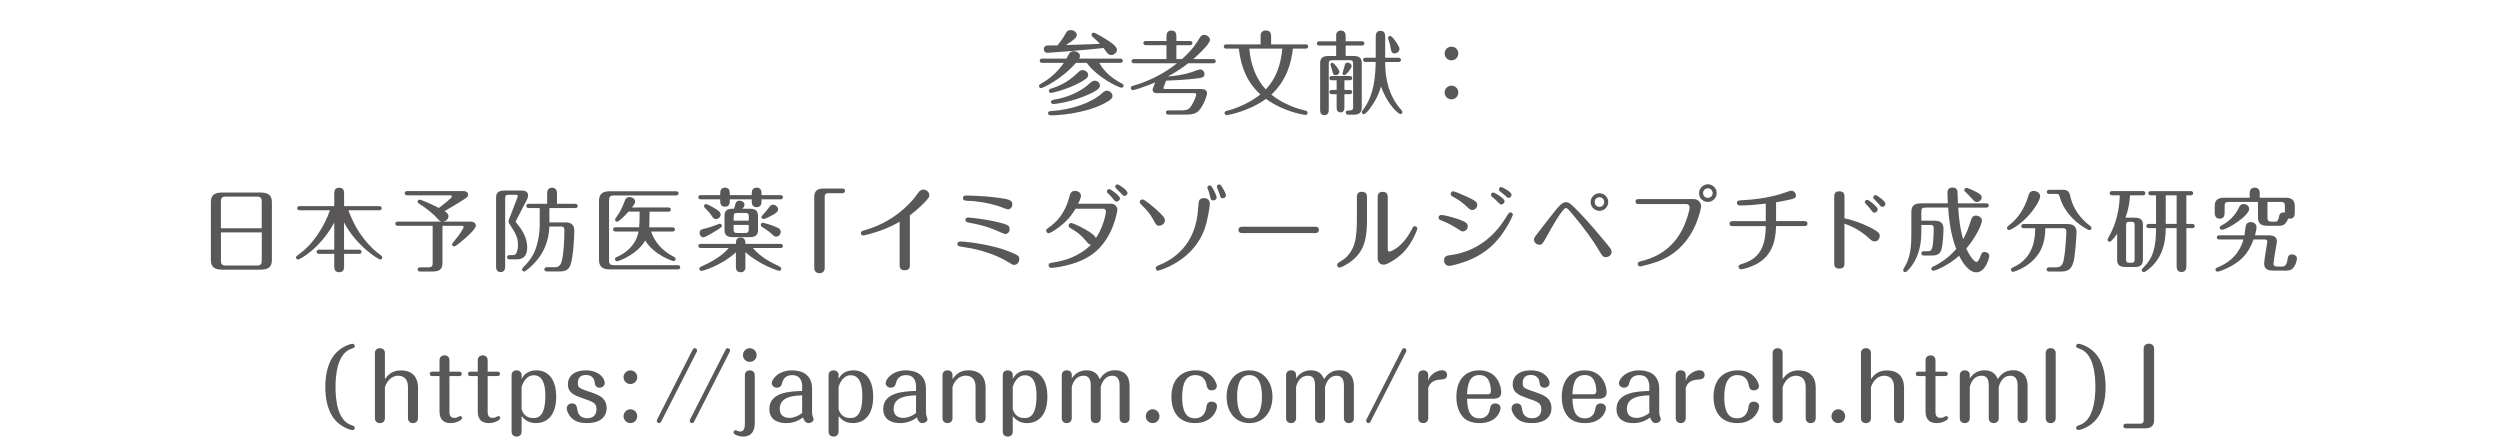 <?xml version="1.0" encoding="UTF-8"?><svg id="_レイヤー_2" xmlns="http://www.w3.org/2000/svg" xmlns:xlink="http://www.w3.org/1999/xlink" viewBox="0 0 580 104"><defs><clipPath id="clippath"><rect width="580" height="104" fill="none"/></clipPath></defs><g id="_レイアウト"><g clip-path="url(#clippath)"><path d="M241.81,14.57c-.21,0-.59-.04-.59-.49s.4-.49.59-.49h5.61c.11-.17.51-1,.62-1.15.21-.34.62-.57,1.04-.57.6,0,1.47.36,1.47,1.11,0,.25-.11.51-.17.62h9.52c.19,0,.59.06.59.49s-.4.49-.59.49h-4.87c1.25,2.27,3.32,3.8,5.1,4.72.43.21.55.32.55.57,0,.19-.17.49-.49.49-.55,0-5.63-2.36-8.06-5.78h-2.51c-3.38,3.89-7.76,5.87-8.12,5.87-.17,0-.45-.15-.45-.47,0-.28.11-.36.59-.64,2.06-1.15,3.83-2.81,5.17-4.76h-5.02ZM247.12,7.96c.3-.55.53-.98,1.3-.98s1.4.55,1.4,1.13c0,.51-.42,1-2.51,2.34,4.53-.15,5.02-.15,7.89-.28-.23-.28-1.51-1.45-1.79-1.72-.13-.13-.17-.26-.17-.4,0-.3.26-.47.45-.47.43,0,2.3,1.15,2.85,1.49.94.59,2.59,1.62,2.59,2.49,0,.66-.68,1.21-1.34,1.21-.42,0-.74-.23-.98-.55-.11-.17-.66-.94-.79-1.08-3.76.45-12.67,1.11-12.95,1.11-.64,0-.91-.45-.91-.85,0-.45.3-.81.81-.85.34-.02,2-.02,2.38-.02.49-.62,1.28-1.64,1.76-2.55ZM256.07,24.06c-4.85,2.44-11.01,2.7-12.18,2.7-.23,0-.74,0-.74-.51,0-.45.42-.47.79-.49,4.74-.3,9.27-1.93,11.61-4.02.59-.53.87-.7,1.25-.7.64,0,1.3.57,1.3,1.21,0,.49-.3.93-2.02,1.81ZM252.44,17.38c0,.4,0,.81-2.47,2.06-2.87,1.45-5.91,2.13-6.16,2.13s-.47-.21-.47-.49.11-.4.64-.57c3.06-.91,4.91-2.57,5.87-3.46.68-.64.83-.79,1.3-.79.59,0,1.3.42,1.3,1.13ZM255.2,19.85c0,.81-1.36,1.49-2.68,2.08-3.68,1.68-7.69,2.21-8.14,2.21s-.55-.34-.55-.49c0-.4.36-.47.77-.53,4.36-.77,6.91-2.59,8.1-3.68.53-.47.81-.72,1.25-.72.68,0,1.25.49,1.25,1.13Z" fill="#595757"/><path d="M268.53,21.63c-.68,0-1.13-.23-1.13-.83,0-.23.47-1.32.62-1.68-3.25,1.34-5,1.79-5.21,1.79s-.47-.19-.47-.49c0-.38.34-.47.57-.53,3.68-1.06,7.14-2.81,10.16-5.21h-9.95c-.19,0-.59-.04-.59-.49s.38-.49.59-.49h7.5v-3.21h-4.76c-.19,0-.6-.06-.6-.49s.38-.49.6-.49h4.76v-.96c0-.42,0-1.47,1.15-1.47s1.15,1.04,1.15,1.47v.96h3.12c.17,0,.59.04.59.49s-.4.49-.59.49h-3.12v3.21h1.32c2.36-2.1,3.32-3.66,4.06-4.87.25-.43.51-.74,1.06-.74.7,0,1.36.59,1.36,1.15,0,1.13-3.87,4.46-3.87,4.46h4.61c.19,0,.59.06.59.49s-.38.49-.59.49h-5.8c-2.17,1.72-4.25,2.81-4.74,3.06,1.62-.11,3.63-.38,5.55-1,.28-.08,1.62-.64,1.93-.64.59,0,1.04.55,1.04,1.06-.02.79-.57.87-1.79,1.04-.3.04-2.68.36-7.12.51-.08.26-.62,1.59-.62,1.68,0,.15.11.25.34.25h8.25c.94,0,1.53.25,1.53,1.04,0,.4-.6,2.34-1.62,3.66-.93,1.21-1.98,1.25-3.89,1.25h-3.42c-.19,0-.6-.04-.6-.49s.38-.49.6-.49h2.98c1.45,0,1.85-.36,2.34-1.11.64-.98,1.11-2.34,1.11-2.55s-.13-.34-.42-.34h-8.59Z" fill="#595757"/><path d="M299.95,11.28c-.34,3.21-1.45,7.4-5,10.67,2.83,2.32,6.42,3.38,7.91,3.72.17.04.51.13.51.51,0,.28-.23.49-.47.49-.06,0-4.7-.53-9.2-3.72-4.17,3.02-8.99,3.76-9.12,3.76-.23,0-.49-.21-.49-.49,0-.38.36-.47.59-.53,1.59-.38,4.85-1.51,7.72-3.78-2.85-2.61-4.44-5.91-5-10.63h-2.89c-.19,0-.59-.06-.59-.49s.38-.49.59-.49h7.95v-1.81c0-.45,0-1.42,1.23-1.42s1.21,1.02,1.21,1.42v1.81h7.99c.21,0,.6.04.6.49s-.38.49-.6.49h-2.95ZM289.86,11.28c.13,1.72.62,5.97,3.8,9.46,1.06-1.13,3.34-3.76,3.83-9.46h-7.63Z" fill="#595757"/><path d="M309.97,8.41c0-.3,0-1.32,1.11-1.32.94,0,1.11.72,1.11,1.32v1.17h3.78c.21,0,.57.06.57.49s-.38.49-.57.49h-3.78v2.42h1.81c1.51,0,1.93.62,1.93,1.7v10.25c0,1.25-.64,1.68-1.93,1.68h-1.23c-.47,0-.55-.36-.55-.49,0-.47.42-.49.89-.49.76-.02.81-.3.81-.89v-9.88c0-.7-.13-.89-.87-.89h-3.89c-.79,0-.89.23-.89.89v10.63c0,.49-.13,1.23-1,1.23s-1-.66-1-1.23v-10.8c0-1.23.6-1.7,1.93-1.7h1.79v-2.42h-3.89c-.23,0-.59-.06-.59-.49s.38-.49.59-.49h3.89v-1.17ZM311.9,20.87h1.21c.21,0,.6.06.6.49s-.38.49-.6.49h-1.21v3.1c0,.49-.15,1.13-.89,1.13s-.91-.6-.91-1.13v-3.1h-1.08c-.23,0-.6-.08-.6-.49,0-.45.38-.49.6-.49h1.08v-2.25h-1.08c-.23,0-.6-.06-.6-.49,0-.45.38-.49.6-.49h4.1c.21,0,.6.06.6.49,0,.45-.4.49-.6.49h-1.21v2.25ZM310.73,16.66c0,.45-.4.79-.85.79-.55,0-.59-.23-.83-1.15-.06-.3-.38-1.23-.38-1.34,0-.21.19-.4.43-.4.4,0,1.64,1.64,1.64,2.1ZM311.82,15.74c.19-.85.28-1.21.83-1.21.45,0,.93.32.93.79,0,.55-1.3,2.12-1.72,2.12-.21,0-.4-.17-.4-.4,0-.11.32-1.11.36-1.3ZM316.83,14.38c-.21,0-.59-.06-.59-.49,0-.45.4-.49.59-.49h2.34v-4.95c0-.53.15-1.3,1.08-1.3s1.11.68,1.11,1.3v4.95h3.08c.21,0,.57.06.57.49s-.38.49-.57.49h-3.08c0,2.21.17,6.55,3.08,10.35.13.15.74.85.83,1,.04.08.08.17.08.25,0,.3-.21.49-.49.49-.34,0-2.89-1.98-4.46-6.4-.34,1.06-.85,2.76-2.49,4.97-.36.51-1.11,1.45-1.47,1.45-.3,0-.49-.23-.49-.49,0-.17.04-.23.25-.49,2.81-3.57,2.91-8.8,2.96-11.14h-2.34ZM323.83,9.64c.32.47.85,1.28.85,1.72,0,.59-.62,1.04-1.13,1.04-.57,0-.74-.34-.85-.91-.15-.87-.34-1.68-.57-2.29-.06-.15-.11-.3-.11-.38,0-.28.21-.49.47-.49.4,0,1.04.91,1.34,1.32Z" fill="#595757"/><path d="M338.33,12.41c0,.87-.7,1.59-1.59,1.59s-1.59-.7-1.59-1.59.7-1.59,1.59-1.59,1.59.72,1.59,1.59ZM338.33,21.46c0,.87-.7,1.59-1.59,1.59s-1.59-.72-1.59-1.59.72-1.59,1.59-1.59,1.59.7,1.59,1.59Z" fill="#595757"/><path d="M60.4,44.66c2.38,0,2.68,1.1,2.68,2.4v13.12c0,1.45-.43,2.38-2.68,2.38h-8.8c-2.38,0-2.68-1.08-2.68-2.38v-13.12c0-1.45.42-2.4,2.68-2.4h8.8ZM60.72,52.95v-6.21c0-.66-.15-1.13-1.11-1.13h-7.25c-.77,0-1.11.26-1.11,1.13v6.21h9.46ZM51.26,53.92v6.55c0,.7.15,1.13,1.11,1.13h7.25c.96,0,1.11-.45,1.11-1.13v-6.55h-9.46Z" fill="#595757"/><path d="M79.83,57.92h3.46c.19,0,.59.06.59.49s-.4.49-.59.49h-3.46v2.81c0,.51,0,1.45-1.13,1.45s-1.15-.91-1.15-1.45v-2.81h-3.49c-.19,0-.59-.04-.59-.49s.42-.49.59-.49h3.49v-6.27c-3.38,6.19-8.1,8.57-8.38,8.57-.23,0-.49-.17-.49-.49,0-.21.13-.34.34-.49,1.25-.87,3.44-2.59,5.55-6.21.38-.66,1.28-2.21,1.98-4.25h-7.01c-.21,0-.59-.04-.59-.47s.4-.49.59-.49h8.01v-2.85c0-.49,0-1.42,1.13-1.42s1.15.89,1.15,1.42v2.85h8.12c.19,0,.6.04.6.49s-.4.47-.6.47h-7.12c1.98,5.53,5.25,8.84,7.52,10.44.17.11.34.28.34.49,0,.28-.21.51-.47.51-.38,0-5.61-3.19-8.4-8.63v6.33Z" fill="#595757"/><path d="M102.52,51.41c-.4-.06-.55-.19-.87-.55-1.11-1.25-2.64-2.49-4.4-3.59-.21-.13-.38-.25-.38-.47,0-.28.21-.49.49-.49.25,0,2.59.96,4.46,1.94.7-.53,3.04-2.34,3.04-2.66,0-.23-.23-.28-.43-.28h-9.95c-.19,0-.59-.06-.59-.49s.38-.49.59-.49h12.94c.96,0,1.19.47,1.19.85,0,.28-.17.53-.59.83-1.21.83-4.02,2.46-4.89,2.98.51.32.91.59.91,1.19s-.47,1.11-1.3,1.23h6.42c.68,0,1.23.32,1.23.98s-1.68,2.19-2.36,2.8c-.66.57-2.25,1.98-2.68,1.98-.23,0-.47-.19-.47-.47,0-.15.17-.38.6-.89,1.19-1.42,2.08-2.87,2.08-3.12,0-.19-.13-.3-.36-.3h-4.55v8.67c0,1.49-.83,1.93-2.25,1.93h-2.87c-.17,0-.64,0-.64-.49s.49-.47.64-.47h1.74c.94,0,1.11-.28,1.11-1.1v-8.54h-8.06c-.19,0-.6-.04-.6-.49s.38-.49.6-.49h10.18Z" fill="#595757"/><path d="M117.19,61.81c0,.3,0,1.32-1.04,1.32s-1.06-.98-1.06-1.32v-15.92c0-1.15.53-1.68,1.93-1.68h4.08c1.02,0,1.42.53,1.42,1.13,0,.36-.19.83-.3,1.04l-2.49,4.8c-.04.08-.08.17-.08.25s.02.13.17.3c1.38,1.59,2.49,3.51,2.49,5.63,0,1.51-.49,2.81-2.42,2.81h-1.66c-.21,0-.59-.06-.59-.49,0-.3.23-.49.55-.49h.66c.57,0,.83-.15,1.02-.64.19-.45.3-1.08.3-1.72,0-1.79-.55-2.66-1.91-4.78-.23-.38-.3-.51-.3-.68,0-.11.15-.49.21-.68l1.85-4.82c.04-.13.11-.26.11-.34,0-.28-.21-.34-.42-.34h-1.62c-.74,0-.89.17-.89.89v15.73ZM125.18,48.27h-2.49c-.19,0-.6-.06-.6-.49s.38-.49.6-.49h4.25v-2.4c0-.3,0-1.34,1.13-1.34s1.15,1.06,1.15,1.32v2.42h4.21c.21,0,.59.06.59.49s-.38.49-.59.49h-5.97v3.32h3.76c1.28,0,2.02.6,2.02,1.85,0,1.96-.3,6.27-.87,7.97-.51,1.55-1.76,1.57-2.78,1.57h-2.7c-.19,0-.6-.06-.6-.49s.38-.49.6-.49h1.79c.83,0,1.25-.38,1.47-.89.64-1.55.79-5.78.79-7.61,0-.49-.02-.94-.76-.94h-2.72c-.11,2.68-.89,6.82-5.48,10.27-.17.13-.28.15-.38.15-.19,0-.49-.15-.49-.47,0-.17.11-.32.17-.38.47-.47,1.08-1.06,1.85-2.15,2.08-2.96,2.08-7.46,2.08-7.67v-4.04Z" fill="#595757"/><path d="M141.29,60.39c0,.87.34,1.13,1.11,1.13h14.82c.21,0,.59.04.59.49s-.4.49-.59.49h-15.81c-2.06,0-2.44-1.08-2.44-2.25v-13.62c0-1.47.64-2.25,2.44-2.25h15.43c.21,0,.59.04.59.47,0,.45-.4.49-.59.49h-14.43c-.87,0-1.11.36-1.11,1.13v13.94ZM142.82,53.71c-.21,0-.59-.06-.59-.49s.38-.49.59-.49h5.46c.11-.98.11-3.19.11-3.63h-2.57c-.7.79-2.21,2.34-2.66,2.34-.25,0-.47-.23-.47-.47,0-.17.06-.26.3-.57,1.02-1.42,1.32-2.19,2.02-3.95.06-.17.3-.74,1.06-.74.57,0,1.28.4,1.28,1.04,0,.38-.19.7-.74,1.38h8.44c.21,0,.59.06.59.49s-.4.49-.59.49h-4.36c0,1.53-.02,2.7-.08,3.63h5.38c.21,0,.6.06.6.49s-.38.49-.6.49h-4.91c.36,1.19,1.55,3.97,5.29,5.87.17.09.38.19.38.49s-.25.49-.49.49c-.3,0-4.55-1.47-6.57-4.76-1.89,3.27-6.16,4.8-6.55,4.8-.21,0-.47-.19-.47-.47,0-.34.25-.45.42-.51,1.3-.53,4.4-2.27,5.06-5.91h-5.34Z" fill="#595757"/><path d="M167.1,44.76c0-1.06.66-1.23,1.08-1.23.83,0,1.13.55,1.13,1.23v.51h5.1v-.49c0-1.11.74-1.25,1.13-1.25.81,0,1.13.53,1.13,1.25v.49h4.38c.21,0,.59.06.59.49s-.38.49-.59.49h-4.38v.57c0,1.11-.77,1.25-1.13,1.25-.79,0-1.13-.53-1.13-1.25v-.57h-5.1v.47c0,1.08-.7,1.23-1.11,1.23-.83,0-1.11-.57-1.11-1.23v-.47h-4.48c-.21,0-.6-.06-.6-.49s.4-.49.6-.49h4.48v-.51ZM172.95,61.94c0,.21,0,1.23-1.11,1.23-.74,0-1.11-.47-1.11-1.23v-3.4c-3.36,3.08-7.69,4.31-7.99,4.31-.28,0-.49-.23-.49-.49,0-.32.23-.43.47-.53,1.28-.57,4.63-2.15,6.33-4.29h-6.44c-.21,0-.6-.06-.6-.47,0-.45.4-.49.6-.49h8.12c0-.55,0-1.47,1.08-1.47s1.13.89,1.13,1.47h8.1c.21,0,.59.06.59.49s-.38.47-.59.47h-6.36c1.81,2.17,4.21,3.34,6.16,4.29.21.11.42.23.42.51s-.21.49-.47.49c-.38,0-4.78-1.53-7.86-4.34v3.44ZM163.19,53.12c1.3-.3,2.64-.79,3.44-1.11.15-.06.26-.11.36-.11.26,0,.49.21.49.49s-.11.34-.98.91c-.6.38-2.83,1.76-3.29,1.76-.51,0-.91-.49-.91-1,0-.57.3-.81.89-.96ZM163.81,47.33c.23,0,1.34.62,1.66.79,1.36.79,1.72,1.17,1.72,1.64,0,.49-.42,1.06-1.1,1.06-.38,0-.62-.21-.85-.57-.45-.72-1.08-1.42-1.72-2.04-.06-.06-.19-.21-.19-.38,0-.3.28-.49.49-.49ZM168.08,50.1c0-1.68,1.17-1.68,2.23-1.68.04-.11.19-.7.32-1.15.11-.45.47-.72.94-.72.57,0,1.15.36,1.15.94,0,.4-.25.68-.53.94h1.74c1.28,0,1.93.42,1.93,1.68v3.23c0,1.08-.45,1.68-1.93,1.68h-3.91c-1.34,0-1.93-.45-1.93-1.68v-3.23ZM170.21,51.2h3.51v-.91c0-.7-.13-.89-.87-.89h-1.74c-.76,0-.89.19-.89.87v.93ZM173.71,52.18h-3.51v.98c0,.7.13.89.89.89h1.74c.74,0,.87-.21.87-.89v-.98ZM179.26,54.47c-.76-.72-1.47-1.21-2.53-1.87-.13-.09-.23-.23-.23-.43,0-.3.23-.49.47-.49.21,0,2.1.51,3.42,1.13.25.13.74.36.74.98,0,.53-.45,1.11-1.06,1.11-.34,0-.55-.17-.81-.43ZM176.67,50.33c0-.17.06-.25.72-.94.23-.23,1.08-1.34,1.25-1.55s.47-.36.7-.36c.55,0,1.17.49,1.17,1.08,0,.49-.3.85-1.76,1.59-.36.19-1.32.66-1.62.66-.19,0-.47-.15-.47-.49Z" fill="#595757"/><path d="M195.48,43.74c.36,0,.57.25.57.53s-.19.55-.57.55h-3.49c-.34,0-.66.32-.66.66v16.71c0,.74-.49,1.19-1.19,1.19-.11,0-1.23,0-1.23-1.19v-16.54c0-1.32.72-1.91,2.08-1.91h4.48Z" fill="#595757"/><path d="M211.09,61.47c0,.4,0,1.23-1.19,1.23s-1.19-.81-1.19-1.25v-10.01c-2.68,1.55-4.82,2.21-5.82,2.51-1.08.34-2.38.68-2.64.68-.3,0-.53-.25-.53-.55,0-.42.34-.51.62-.59,5.89-1.64,9.22-4.78,11.01-6.67.64-.68.83-.93,1.72-2.15.23-.3.51-.68,1.15-.68.76,0,1.38.62,1.38,1.28,0,.36,0,.62-1.51,2.1-1.25,1.25-2.32,2.06-3,2.59v11.52Z" fill="#595757"/><path d="M233.45,60.53c-2.32-1.32-5.55-2.59-10.25-3.27-.68-.11-1.08-.15-1.08-.68s.55-.55.7-.55c1.34,0,7.4.72,11.29,2.32,2.12.87,2.36.98,2.36,1.81,0,.36-.21,1.28-1.25,1.3-.21,0-.23-.02-1.76-.91ZM232.75,48.21c-3.7-1.42-7.42-1.59-7.52-1.59-1.42-.04-1.81-.06-1.81-.66,0-.55.51-.59.72-.59,1.02,0,4.46.08,7.46.51,2.62.36,3.27.59,3.27,1.55,0,.51-.38,1.13-1,1.13-.25,0-.34-.04-1.13-.34ZM231.67,53.69c-1.11-.49-3.1-1.36-6.8-2.02-.45-.09-.89-.17-.89-.66,0-.23.13-.55.64-.55.17,0,3.66.3,6.87,1.08,2.21.55,2.74.72,2.74,1.62,0,.47-.28,1.13-1.04,1.13-.17,0-1.23-.47-1.51-.59Z" fill="#595757"/><path d="M249.51,48.44c-.66,1.11-1.74,2.87-4.53,4.76-.42.28-1.36.91-1.7.91-.28,0-.57-.28-.57-.62,0-.23.06-.32.7-.77,1.66-1.17,3.63-3.1,4.68-7.01.23-.85.4-1.42,1.34-1.42.68,0,1.36.42,1.36,1.13,0,.45-.38,1.32-.68,1.85h7.61c1.02,0,1.51.74,1.51,1.4,0,.19-.83,6.08-5,9.67-.94.81-2.95,2.34-7.01,3.29-1.28.3-2.91.53-3.27.53-.49,0-.68-.34-.68-.62,0-.45.23-.51,1.17-.66,2.42-.4,5.7-1.21,8.71-4.12-.47-.02-.62-.15-1.3-.98-1.04-1.25-2-2-3.46-2.83-.32-.19-.47-.3-.47-.6,0-.32.25-.62.59-.62.49,0,5.63,2.4,5.72,3.53,1.55-2.21,2.34-5.44,2.34-6.12,0-.36-.13-.72-.68-.72h-6.38ZM259.84,46.04c0,.42-.53.74-.81.74-.23,0-.32-.04-1.06-.96-.4-.49-.64-.7-.98-1.02-.15-.13-.19-.26-.19-.4,0-.23.15-.53.59-.53.28,0,2.44,1.55,2.44,2.17ZM261.58,44.76c0,.34-.32.7-.7.7-.28,0-.38-.13-1-.81-.15-.17-.79-.79-.98-.98-.08-.09-.17-.23-.17-.38,0-.26.19-.51.57-.51.23,0,2.27,1.3,2.27,1.98Z" fill="#595757"/><path d="M268.43,48.76c1.83,1.64,1.83,2.08,1.83,2.4,0,.72-.76,1.21-1.34,1.21s-.72-.21-1.38-1.45c-.81-1.47-1.57-2.25-2.64-3.32-.36-.38-.47-.47-.47-.72,0-.38.34-.62.64-.62.49,0,2.66,1.87,3.36,2.49ZM280.67,47.16c0,1.17-.64,4.38-1.15,5.82-.6,1.68-2.21,5.5-7.21,8.29-2.04,1.15-3.61,1.53-3.66,1.53-.23,0-.53-.23-.53-.57,0-.38.28-.51.7-.68,2.25-.89,8.03-3.72,9.01-11.8.06-.47.26-2.87.28-2.97.17-.7.81-.83,1.19-.83.3,0,1.36.13,1.36,1.21ZM282.27,45.82c0,.34-.34.68-.77.68-.53,0-.59-.23-.79-1.02-.11-.49-.3-1.15-.4-1.38-.17-.4-.21-.47-.21-.57,0-.36.34-.51.55-.51.08,0,.17.02.25.06.34.19,1.36,2.23,1.36,2.74ZM284.41,45.29c0,.51-.42.7-.72.7-.47,0-.53-.17-.83-1.19-.08-.26-.55-1.28-.55-1.51,0-.32.25-.49.51-.49.11,0,.19.02.28.06.32.17,1.32,2.02,1.32,2.42Z" fill="#595757"/><path d="M305.2,52.61c.79,0,.79.66.79.72,0,.17-.06.74-.81.74h-17.05c-.81,0-.81-.66-.81-.72,0-.49.32-.74.79-.74h17.09Z" fill="#595757"/><path d="M317.15,50.54c0,4.08-.34,7.12-3.02,9.54-1.32,1.21-3.04,2-3.32,2-.3,0-.6-.25-.6-.62,0-.32.11-.4,1.17-1.06,1.45-.91,2.42-2.38,2.89-4.02.45-1.51.53-3.91.53-5.74v-4.87c0-.42,0-1.28,1.15-1.28s1.19.85,1.19,1.25v4.78ZM321.96,57.73c0,.3,0,.64.38.64.34,0,3.08-1,5.19-5.17.28-.53.38-.72.72-.72s.57.3.57.55-1.13,3.27-3.08,5.36c-1.36,1.45-3.83,3.02-4.72,3.02-.68,0-1.4-.47-1.4-1.49v-14.13c0-.42,0-1.28,1.15-1.28s1.19.83,1.19,1.25v11.97Z" fill="#595757"/><path d="M338.07,53.03c-.87-.57-2.32-1.4-3.78-1.93-.32-.11-.55-.28-.55-.64,0-.38.36-.59.68-.59.34,0,2.02.34,3.66.89,1.96.68,2.44,1.02,2.44,1.74,0,.68-.57,1.19-1.15,1.19-.26,0-.4-.06-1.3-.66ZM336.48,59.19c7.14-.93,11.07-5.72,12.9-8.74.66-1.08.77-1.19,1.04-1.19.32,0,.57.28.57.55,0,.15-2.06,5.25-6.23,8.33-2.13,1.57-4.29,2.44-6.04,2.96-.57.17-2.04.59-2.49.59-.81,0-1.21-.68-1.21-1.19,0-1.06.55-1.19,1.45-1.32ZM340.52,48.14c-1.38-1.32-2.21-1.81-3.29-2.42-.51-.3-.68-.4-.68-.72,0-.36.3-.62.62-.62.4,0,3.27,1.3,3.93,1.62,1.36.68,1.62,1,1.62,1.53,0,.68-.57,1.19-1.13,1.19-.4,0-.59-.13-1.06-.57ZM349.06,46.67c0,.43-.38.77-.77.77-.23,0-.34-.08-.83-.59-.62-.66-.96-.94-1.3-1.19-.15-.11-.26-.34-.26-.49,0-.28.26-.51.53-.51.3,0,2.62,1.32,2.62,2.02ZM350.68,45.19c0,.42-.38.72-.7.72-.21,0-.34-.11-1.04-.76-.15-.13-.66-.53-.98-.79-.08-.06-.21-.23-.21-.4,0-.38.32-.57.51-.57.25,0,2.42,1.11,2.42,1.81Z" fill="#595757"/><path d="M366.22,49.1c.96,1.02,2.38,2.44,5.93,6.72,1.57,1.89,1.74,2.1,1.74,2.61,0,.76-.68,1.23-1.34,1.23s-.79-.19-1.81-1.93c-.96-1.62-3.1-4.7-5.91-8.03-.6-.7-1.21-1.45-1.51-1.45-.81,0-3.36,4.59-4.25,6.21-1.23,2.21-1.3,2.32-1.96,2.32s-1.23-.57-1.23-1.19c0-.38.08-.49.96-1.62.93-1.21,3.51-4.55,4.08-5.23.96-1.17,1.64-1.83,2.4-1.83.81,0,1.51.77,2.89,2.19ZM373.11,46.87c0,1.11-.89,2.04-2.04,2.04s-2.04-.91-2.04-2.04c0-1.19.98-2.04,2.04-2.04s2.04.87,2.04,2.04ZM369.96,46.87c0,.62.49,1.13,1.11,1.13s1.11-.51,1.11-1.13-.49-1.11-1.11-1.11-1.11.47-1.11,1.11Z" fill="#595757"/><path d="M392.94,46.19c1.02,0,1.72.77,1.72,1.7,0,.04-1.04,7.71-7.5,11.56-1.81,1.06-3.34,1.59-6.1,2.25-.11.02-.4.11-.55.11-.28,0-.55-.23-.55-.57,0-.47.45-.57.72-.64,1.89-.47,6.7-1.74,9.56-7.25,1.11-2.1,1.76-4.68,1.76-5.21,0-.4-.23-.79-.79-.79h-10.99c-.23,0-.77,0-.77-.59s.53-.57.77-.57h12.71ZM398.28,44.81c0,1.08-.91,2.04-2.06,2.04s-2.04-.89-2.04-2.04.98-2.06,2.04-2.06c1.13,0,2.04.91,2.06,2.06ZM395.11,44.81c0,.62.49,1.1,1.1,1.1s1.13-.51,1.13-1.1c0-.64-.53-1.13-1.13-1.13s-1.1.47-1.1,1.13Z" fill="#595757"/><path d="M412.04,51.29h6.53c.21,0,.76,0,.76.59s-.53.57-.76.57h-6.53c-.08,2.06-.25,5.61-3.27,7.99-1.85,1.47-4.57,2.04-4.85,2.04s-.57-.23-.57-.59c0-.42.17-.47,1.04-.74,4.44-1.38,5.23-4.93,5.27-8.69h-7.65c-.21,0-.76,0-.76-.57s.53-.59.76-.59h7.65v-4.06c-1.98.23-3.97.43-5.97.43-.49,0-.72-.23-.72-.6,0-.49.15-.57,1.45-.64,5-.23,8.63-1.34,9.93-1.83.74-.28,1-.36,1.23-.36.59,0,1.08.55,1.08,1.11s-.34.72-1.53.98c-1.23.28-2.34.47-3.08.6v4.38Z" fill="#595757"/><path d="M427.92,61.04c0,.45,0,1.28-1.19,1.28s-1.19-.81-1.19-1.25v-15.41c0-.45,0-1.28,1.17-1.28s1.21.81,1.21,1.25v5.02c1.45.28,3.85,1.06,5.76,2.02,2.38,1.19,2.42,1.57,2.42,2.06,0,.62-.45,1.28-1.17,1.28-.51,0-.79-.26-1.32-.74-2.36-2.15-4.42-2.91-5.7-3.38v9.16ZM435.63,48.55c0,.4-.34.79-.79.79-.3,0-.38-.13-.81-.7-.51-.7-.83-1-1.15-1.32-.13-.13-.23-.26-.23-.45,0-.17.11-.51.6-.51.25,0,2.38,1.57,2.38,2.19ZM437.42,47.27c0,.4-.34.72-.7.72-.28,0-.36-.08-1-.83-.13-.17-.83-.85-.96-1-.08-.08-.17-.21-.17-.36,0-.13.08-.53.59-.53.26,0,2.23,1.38,2.23,2Z" fill="#595757"/><path d="M446.75,48.16c-.85,0-1,.23-1,1v2.04h3.12c1.93,0,2.02,1.23,2.02,2.04,0,.04-.08,3.61-.55,4.85-.47,1.19-1.47,1.19-2.38,1.19h-1.62c-.17,0-.59-.04-.59-.49s.4-.49.59-.49h.77c.42,0,.93,0,1.17-.83.25-.94.34-3.49.34-4.59,0-.49-.3-.7-.7-.7h-2.17v1.72c0,4.15-1.32,6.61-2.42,8.01-.3.36-.98,1.23-1.34,1.23-.25,0-.47-.21-.47-.49,0-.15.57-1.08.68-1.3,1.19-2.36,1.23-5.16,1.23-7.01v-5.14c0-1.62.85-2.02,2.25-2.02h6.21c-.06-1.32-.08-1.98-.08-2.36,0-.45,0-1.32,1.19-1.32.66,0,1.02.34,1.13.79.04.21.08,2.53.11,2.89h6.57c.19,0,.59.06.59.49s-.42.49-.59.49h-6.5c.23,4.04.83,6.25,1.13,7.33.83-1.47,1.11-2.23,1.89-4.59.08-.23.3-.89,1.06-.89.59,0,1.42.4,1.42,1.15,0,.81-1.36,3.87-3.63,6.48.72,1.66,1.81,3.12,2.34,3.12.42,0,.64-.57.89-1.19.34-.89.43-1.11,1.02-1.11.45,0,1.08.28,1.08.96,0,.32-.83,3.76-3.02,3.76-1.83,0-3.34-2.53-3.97-3.85-2.44,2.23-5.57,3.49-5.97,3.49-.28,0-.49-.23-.49-.49,0-.28.23-.38.32-.43,3.21-1.47,5.06-3.68,5.46-4.14-.49-1.32-1.55-4.25-1.87-9.61h-5.21ZM458.64,46.87c-.43,0-.51-.08-1.28-.93-.57-.66-1.08-1.13-1.42-1.45-.19-.17-.23-.25-.23-.4,0-.3.23-.49.49-.49.28,0,1.15.36,1.72.64,1.83.87,1.83,1.23,1.83,1.57,0,.47-.47,1.06-1.11,1.06Z" fill="#595757"/><path d="M473.31,45.55c0,.85-1.34,3.04-2.93,4.72-1.96,2.04-3.93,3.1-4.27,3.1-.28,0-.49-.21-.49-.49,0-.23.06-.3.45-.59,2.19-1.66,3.66-4.06,4.46-6.7.19-.64.38-1.28,1.34-1.3.51,0,1.45.38,1.45,1.25ZM469.52,52.95c-.15,0-.59-.02-.59-.49s.45-.49.59-.49h10.14c1.66,0,2.1.94,2.1,1.85,0,.53-.28,5.33-.7,6.91-.51,1.89-1.42,2.27-3.1,2.27h-2.55c-.17,0-.59-.04-.59-.49s.42-.49.59-.49h1.47c.66,0,1.57,0,1.89-1.66.53-2.76.62-6.63.62-6.67,0-.74-.55-.74-.87-.74h-4c-.04,3.23-.87,6.23-4.25,8.59-1.55,1.06-3.04,1.53-3.25,1.53-.25,0-.49-.23-.49-.49,0-.34.28-.45.45-.53,5.17-2.27,5.17-7.4,5.17-9.1h-2.61ZM478.49,44.02c1.47,0,1.62.66,1.89,1.79.32,1.38,1.3,4.14,4.44,6.53.34.26.4.32.4.55,0,.3-.19.51-.47.51-.38,0-5.55-2.68-6.93-7.84-.11-.36-.15-.57-.64-.57h-1.66c-.17,0-.66,0-.66-.47s.49-.49.66-.49h2.95Z" fill="#595757"/><path d="M495.23,50.5c1.49,0,1.93.6,1.93,1.68v8.08c0,1.25-.64,1.68-1.93,1.68h-2.12c-1.45,0-1.93-.55-1.93-1.68v-6.06c-.45.66-1.34,1.89-1.76,1.89-.3,0-.47-.25-.47-.47,0-.19.72-1.45.85-1.72,1.72-3.51,1.93-6.99,2-8.59h-1.76c-.19,0-.6-.04-.6-.49s.43-.49.6-.49h7.08c.21,0,.59.06.59.49,0,.45-.4.49-.59.49h-2.96c-.02.53-.11,2.68-1.06,5.19h2.15ZM495.23,52.29c0-.68-.15-.83-.81-.83h-.34c-.7,0-.83.17-.83.83v7.86c0,.66.15.81.83.81h.34c.68,0,.81-.15.81-.81v-7.86ZM507.24,51.95h1.34c.19,0,.6.06.6.49,0,.45-.4.49-.6.49h-1.34v8.82c0,.3,0,1.36-1.13,1.36-.96,0-1.13-.74-1.13-1.36v-8.82h-2.53c0,3.87-1.02,6.89-3.53,9.16-.36.32-1.23,1.04-1.57,1.04-.25,0-.47-.21-.47-.49,0-.13.06-.28.32-.51,2.32-2.25,3-4.7,3-9.2h-1.64c-.21,0-.6-.06-.6-.49,0-.45.38-.49.6-.49h1.64v-6.63h-1.19c-.23,0-.6-.06-.6-.49,0-.45.38-.49.6-.49h9.2c.19,0,.6.04.6.49s-.4.49-.6.49h-.98v6.63ZM504.98,45.31h-2.53v6.63h2.53v-6.63Z" fill="#595757"/><path d="M521.93,45.87v-1.13c0-1.17.96-1.21,1.17-1.21.15,0,1.15.02,1.15,1.21v1.13h5.91c1.38,0,2.23.4,2.23,2.02v1.49c0,.7-.23,1.36-1.15,1.36-.19,0-.3-.02-.38-.06-.62,1.7-1.49,1.7-2.25,1.7h-2.53c-1.38,0-2.23-.38-2.23-2v-3.53h-6.74c-.83,0-1,.21-1,1v1.53c0,.68-.21,1.36-1.15,1.36s-1.15-.79-1.15-1.36v-1.49c0-1.47.68-2.02,2.25-2.02h5.87ZM514.91,55.56c-.21,0-.6-.04-.6-.49s.4-.47.6-.47h5.8c.06-.42.25-2.15.38-2.44.21-.47.68-.64,1.1-.64.64,0,1.32.42,1.32,1.19,0,.57-.3,1.62-.36,1.89h3.25c1.3,0,1.85.53,1.85,1.4,0,.3-.79,4.36-.79,5.19,0,.49.36.64.77.64h1.28c.45,0,.98-.17,1.21-1.7.06-.49.17-1.11,1.04-1.11.38,0,1.13.21,1.13.98,0,.49-.34,1.42-.68,1.91-.59.87-1.28.87-2,.87h-2.85c-.87,0-2.08-.15-2.08-1.62,0-.83.74-5,.74-5.1,0-.3-.23-.51-.57-.51h-2.62c-1.21,3.38-3,4.93-5.08,6.12-1.64.94-3.1,1.36-3.27,1.36-.25,0-.49-.19-.49-.49,0-.32.25-.4.45-.49,4.7-1.87,5.7-5.36,6.04-6.5h-5.57ZM521.82,48.44c0,1.62-5.1,4.87-6.38,4.87-.21,0-.47-.21-.47-.51s.23-.4.4-.49c1.7-.85,3.17-2.27,4.1-4.21.17-.36.36-.76,1.06-.76.62,0,1.28.47,1.28,1.1ZM526.05,46.85v3.57c0,.76.17,1,1,1h.89c.49,0,.6-.36.85-1.4.19-.77.91-.79,1.3-.72v-1.45c0-.83-.19-1-.98-1h-3.06Z" fill="#595757"/><path d="M78.51,81.35c1.32-1.11,2.81-1.59,3.27-1.59.34,0,.53.28.53.53,0,.36-.23.42-.79.62-3.29,1.11-3.68,6.16-3.68,8.86s.36,7.76,3.68,8.86c.55.19.79.25.79.62,0,.25-.21.53-.53.53-.47,0-1.96-.51-3.27-1.59-2.42-2.02-3.04-5.51-3.04-8.42s.62-6.4,3.04-8.42Z" fill="#595757"/><path d="M96.97,97.01c0,1.15-1.08,1.15-1.15,1.15-.08,0-1.17,0-1.17-1.15v-7.25c0-2.15-1.34-2.59-2.27-2.59-1.19,0-2.42.76-3.08,2.64v7.21c0,1.15-1.08,1.15-1.15,1.15-.08,0-1.17,0-1.17-1.15v-15.11c0-1.13,1.08-1.13,1.15-1.13.11,0,1.17,0,1.17,1.13v6.04c.55-.74,1.49-2.02,3.68-2.02,2.04,0,4,.91,4,4.12v6.97Z" fill="#595757"/><path d="M104.26,95.46c0,.79.21,1.49,1.15,1.49.25,0,.55-.06.7-.13.08-.04.53-.3.62-.3.23,0,.47.17.47.47,0,.34-1.08,1.17-2.68,1.17s-2.55-.85-2.55-2.68v-8.23h-1.74c-.34,0-.53-.25-.53-.51s.19-.51.53-.51h1.74v-2.64c0-1.15,1.08-1.15,1.15-1.15.09,0,1.15,0,1.15,1.15v2.64h2.34c.36,0,.53.28.53.51,0,.21-.17.51-.53.51h-2.34v8.21Z" fill="#595757"/><path d="M113.13,95.46c0,.79.21,1.49,1.15,1.49.25,0,.55-.06.7-.13.08-.04.53-.3.62-.3.23,0,.47.17.47.47,0,.34-1.08,1.17-2.68,1.17s-2.55-.85-2.55-2.68v-8.23h-1.74c-.34,0-.53-.25-.53-.51s.19-.51.53-.51h1.74v-2.64c0-1.15,1.08-1.15,1.15-1.15.09,0,1.15,0,1.15,1.15v2.64h2.34c.36,0,.53.28.53.51,0,.21-.17.51-.53.51h-2.34v8.21Z" fill="#595757"/><path d="M121.01,100.14c0,1.15-1.08,1.15-1.15,1.15-.08,0-1.17,0-1.17-1.15v-13.09c0-.7.47-1.13,1.15-1.13s1.17.45,1.17,1.02v.96c.32-.55,1.13-1.98,3.4-1.98,2.93,0,4.63,2.25,4.63,6.12s-1.74,6.12-4.76,6.12c-1.81,0-2.72-.98-3.27-1.62v3.59ZM121.01,94.97c.23.64.76,2.02,2.7,2.02,1.08,0,2.81-.3,2.81-5.19,0-1.17-.06-4.74-2.66-4.74-1.83,0-2.53,1.81-2.85,2.66v5.25Z" fill="#595757"/><path d="M133.94,94.99c.08.55.32,2.04,2.34,2.04,1.42,0,2.1-.89,2.1-2.06,0-1.47-.68-1.72-3.29-2.61-1.76-.62-3.34-1.19-3.34-3.21,0-1.87,1.47-3.23,4.17-3.23,3,0,4.38,1.79,4.38,2.95,0,.66-.59,1.08-1.17,1.08-1,0-1.11-.79-1.17-1.3-.13-1.06-.89-1.66-2-1.66-1.17,0-1.89.59-1.89,1.83,0,1.17.21,1.23,3.04,2.19,1.72.6,3.63,1.25,3.63,3.7,0,1.83-1.32,3.44-4.51,3.44-.94,0-2.64-.06-3.74-1.3-.45-.51-1-1.36-1-2.1,0-1.04.98-1.17,1.21-1.17,1,0,1.13.77,1.23,1.4Z" fill="#595757"/><path d="M147.84,87.51c0,.87-.7,1.59-1.59,1.59s-1.59-.72-1.59-1.59.7-1.59,1.59-1.59,1.59.72,1.59,1.59ZM147.84,96.57c0,.87-.7,1.59-1.59,1.59s-1.59-.72-1.59-1.59.72-1.62,1.59-1.62,1.59.72,1.59,1.62Z" fill="#595757"/><path d="M153.37,97.86s-.15.3-.47.3c-.3,0-.53-.23-.53-.53,0-.08.02-.17.04-.23l8.31-16.32c.08-.17.25-.3.47-.3.28,0,.53.21.53.53,0,.08-.02.17-.04.23l-8.31,16.32Z" fill="#595757"/><path d="M161.02,97.86s-.15.3-.47.3c-.3,0-.53-.23-.53-.53,0-.08.02-.17.04-.23l8.31-16.32c.08-.17.25-.3.47-.3.28,0,.53.21.53.53,0,.08-.02.17-.04.23l-8.31,16.32Z" fill="#595757"/><path d="M175.1,98.14c0,.64,0,3.15-2.72,3.15-.81,0-2.21-.4-2.21-1,0-.3.25-.47.47-.47.11,0,.15.02.45.15.21.11.38.15.57.15.74,0,1.15-.51,1.15-1.74v-11.33c0-.7.47-1.13,1.15-1.13.08,0,1.15,0,1.15,1.13v11.1ZM175.54,82.37c0,.87-.7,1.59-1.59,1.59s-1.59-.7-1.59-1.59.74-1.59,1.59-1.59,1.59.7,1.59,1.59Z" fill="#595757"/><path d="M186.11,89.81c0-1.04-.23-2.78-2.34-2.78-1.49,0-2.1.91-2.32,1.83-.11.43-.28,1.08-1.23,1.08-.64,0-1.17-.47-1.17-1.02,0-1,1.59-3,4.72-3,1.79,0,4.63.64,4.63,4.25v5.42c0,.17.02.51.11.83s.25.72.25.85c0,.49-.62.89-1.15.89-.87,0-1.17-.87-1.3-1.32-1.72,1.32-3.46,1.32-3.95,1.32-1.32,0-3.87-.4-3.87-3.27,0-3.93,4.87-4.1,7.61-4.19v-.89ZM186.11,91.72c-1.74.06-5.21.21-5.21,3.12,0,2.11,1.89,2.11,2.25,2.11,1,0,2.19-.49,2.95-1.13v-4.1Z" fill="#595757"/><path d="M194.55,100.14c0,1.15-1.08,1.15-1.15,1.15-.08,0-1.17,0-1.17-1.15v-13.09c0-.7.47-1.13,1.15-1.13s1.17.45,1.17,1.02v.96c.32-.55,1.13-1.98,3.4-1.98,2.93,0,4.63,2.25,4.63,6.12s-1.74,6.12-4.76,6.12c-1.81,0-2.72-.98-3.27-1.62v3.59ZM194.55,94.97c.23.64.76,2.02,2.7,2.02,1.08,0,2.81-.3,2.81-5.19,0-1.17-.06-4.74-2.66-4.74-1.83,0-2.53,1.81-2.85,2.66v5.25Z" fill="#595757"/><path d="M212.53,89.81c0-1.04-.23-2.78-2.34-2.78-1.49,0-2.1.91-2.32,1.83-.11.43-.28,1.08-1.23,1.08-.64,0-1.17-.47-1.17-1.02,0-1,1.59-3,4.72-3,1.79,0,4.63.64,4.63,4.25v5.42c0,.17.02.51.11.83s.25.72.25.85c0,.49-.62.89-1.15.89-.87,0-1.17-.87-1.3-1.32-1.72,1.32-3.46,1.32-3.95,1.32-1.32,0-3.87-.4-3.87-3.27,0-3.93,4.87-4.1,7.61-4.19v-.89ZM212.53,91.72c-1.74.06-5.21.21-5.21,3.12,0,2.11,1.89,2.11,2.25,2.11,1,0,2.19-.49,2.95-1.13v-4.1Z" fill="#595757"/><path d="M228.65,97.01c0,.72-.47,1.15-1.15,1.15-.11,0-1.17,0-1.17-1.15v-7.29c0-2.42-1.74-2.57-2.27-2.57-1.3,0-2.51.87-3.08,2.61v7.25c0,1.15-1.08,1.15-1.15,1.15-.08,0-1.17,0-1.17-1.15v-9.97c0-.7.47-1.13,1.15-1.13.51,0,1.17.28,1.17,1.06v.98c.59-.83,1.55-2.04,3.68-2.04,1.87,0,4,.76,4,4.12v6.97Z" fill="#595757"/><path d="M234.96,100.14c0,1.15-1.08,1.15-1.15,1.15-.08,0-1.17,0-1.17-1.15v-13.09c0-.7.47-1.13,1.15-1.13s1.17.45,1.17,1.02v.96c.32-.55,1.13-1.98,3.4-1.98,2.93,0,4.63,2.25,4.63,6.12s-1.74,6.12-4.76,6.12c-1.81,0-2.72-.98-3.27-1.62v3.59ZM234.96,94.97c.23.64.76,2.02,2.7,2.02,1.08,0,2.81-.3,2.81-5.19,0-1.17-.06-4.74-2.66-4.74-1.83,0-2.53,1.81-2.85,2.66v5.25Z" fill="#595757"/><path d="M262.07,97.01c0,1.15-1.11,1.15-1.15,1.15-.11,0-1.17,0-1.17-1.15v-7.31c0-.91-.02-2.53-1.7-2.53-1.85,0-2.44,1.83-2.68,2.53v7.31c0,.72-.49,1.15-1.15,1.15-.11,0-1.17,0-1.17-1.15v-7.25c0-1.08,0-2.59-1.66-2.59-1.4,0-2.29.94-2.74,2.57v7.27c0,1.15-1.11,1.15-1.15,1.15-.11,0-1.17,0-1.17-1.15v-9.97c0-.7.47-1.13,1.15-1.13.45,0,1.17.23,1.17,1.06v.81c.85-1.23,1.96-1.87,3.44-1.87s2.57.68,3.04,2.06c.53-.79,1.45-2.08,3.59-2.08,1.23,0,3.34.53,3.34,3.66v7.46Z" fill="#595757"/><path d="M269,96.57c0,.87-.7,1.59-1.59,1.59s-1.59-.72-1.59-1.59.72-1.62,1.59-1.62,1.59.72,1.59,1.62Z" fill="#595757"/><path d="M282.35,94.27c0,1.08-1.28,3.89-5.1,3.89-3.34,0-5.48-2.12-5.48-6.1,0-4.36,2.64-6.14,5.63-6.14,4.19,0,4.91,3.36,4.91,3.61,0,.79-.72,1.04-1.17,1.04-.96,0-1.11-.66-1.25-1.42-.19-.87-.79-2.13-2.55-2.13-2.15,0-3.08,1.83-3.08,5.08,0,4.12,1.47,4.95,2.95,4.95,2.23,0,2.59-1.96,2.66-2.55.06-.47.17-1.32,1.25-1.32.66,0,1.23.42,1.23,1.08Z" fill="#595757"/><path d="M295.21,92.04c0,3.44-1.98,6.12-5.33,6.12s-5.31-2.66-5.31-6.12,1.96-6.12,5.31-6.12,5.33,2.76,5.33,6.12ZM287.01,92.04c0,2.44.55,5.02,2.87,5.02s2.89-2.61,2.89-5.02-.53-5.02-2.89-5.02-2.87,2.53-2.87,5.02Z" fill="#595757"/><path d="M314.11,97.01c0,1.15-1.11,1.15-1.15,1.15-.11,0-1.17,0-1.17-1.15v-7.31c0-.91-.02-2.53-1.7-2.53-1.85,0-2.44,1.83-2.68,2.53v7.31c0,.72-.49,1.15-1.15,1.15-.11,0-1.17,0-1.17-1.15v-7.25c0-1.08,0-2.59-1.66-2.59-1.4,0-2.29.94-2.74,2.57v7.27c0,1.15-1.11,1.15-1.15,1.15-.11,0-1.17,0-1.17-1.15v-9.97c0-.7.47-1.13,1.15-1.13.45,0,1.17.23,1.17,1.06v.81c.85-1.23,1.96-1.87,3.44-1.87s2.57.68,3.04,2.06c.53-.79,1.45-2.08,3.59-2.08,1.23,0,3.34.53,3.34,3.66v7.46Z" fill="#595757"/><path d="M317.94,97.86s-.15.3-.47.3c-.3,0-.53-.23-.53-.53,0-.08.02-.17.04-.23l8.31-16.32c.08-.17.25-.3.47-.3.28,0,.53.21.53.53,0,.08-.02.17-.04.23l-8.31,16.32Z" fill="#595757"/><path d="M331.35,97.01c0,1.15-1.08,1.15-1.15,1.15-.08,0-1.17,0-1.17-1.15v-9.97c0-.7.47-1.13,1.15-1.13.11,0,1.17,0,1.17,1.13v1.32c.21-.62.42-1.11,1.04-1.59.49-.4,1.32-.87,2.17-.87.96,0,1.17.72,1.17,1.08,0,1-.93,1.04-1.57,1.08-2.15.11-2.57,1.32-2.81,1.91v7.04Z" fill="#595757"/><path d="M340.37,92.51c.04,1.66.21,4.55,2.83,4.55,2.02,0,2.36-1.62,2.42-2.02.15-.76.3-1.45,1.3-1.45.66,0,1.21.45,1.21,1.06,0,.89-1.04,3.51-4.83,3.51-.98,0-2.81-.17-3.93-1.45-1.3-1.47-1.49-3.53-1.49-4.63,0-3.55,1.72-6.16,5.33-6.16,4.25,0,5.08,3.83,5.08,5.04,0,1.32-.91,1.55-1.98,1.55h-5.95ZM345.19,91.47c.7,0,.7-.55.7-.74,0-.21-.02-.89-.21-1.62-.34-1.3-1.06-2.1-2.47-2.1-2.42,0-2.76,2.44-2.85,4.46h4.82Z" fill="#595757"/><path d="M353.14,94.99c.08.55.32,2.04,2.34,2.04,1.42,0,2.1-.89,2.1-2.06,0-1.47-.68-1.72-3.29-2.61-1.76-.62-3.34-1.19-3.34-3.21,0-1.87,1.47-3.23,4.17-3.23,3,0,4.38,1.79,4.38,2.95,0,.66-.59,1.08-1.17,1.08-1,0-1.11-.79-1.17-1.3-.13-1.06-.89-1.66-2-1.66-1.17,0-1.89.59-1.89,1.83,0,1.17.21,1.23,3.04,2.19,1.72.6,3.63,1.25,3.63,3.7,0,1.83-1.32,3.44-4.51,3.44-.94,0-2.64-.06-3.74-1.3-.45-.51-1-1.36-1-2.1,0-1.04.98-1.17,1.21-1.17,1,0,1.13.77,1.23,1.4Z" fill="#595757"/><path d="M364.82,92.51c.04,1.66.21,4.55,2.83,4.55,2.02,0,2.36-1.62,2.42-2.02.15-.76.3-1.45,1.3-1.45.66,0,1.21.45,1.21,1.06,0,.89-1.04,3.51-4.83,3.51-.98,0-2.81-.17-3.93-1.45-1.3-1.47-1.49-3.53-1.49-4.63,0-3.55,1.72-6.16,5.33-6.16,4.25,0,5.08,3.83,5.08,5.04,0,1.32-.91,1.55-1.98,1.55h-5.95ZM369.64,91.47c.7,0,.7-.55.7-.74,0-.21-.02-.89-.21-1.62-.34-1.3-1.06-2.1-2.47-2.1-2.42,0-2.76,2.44-2.85,4.46h4.82Z" fill="#595757"/><path d="M382.65,89.81c0-1.04-.23-2.78-2.34-2.78-1.49,0-2.1.91-2.32,1.83-.11.43-.28,1.08-1.23,1.08-.64,0-1.17-.47-1.17-1.02,0-1,1.59-3,4.72-3,1.79,0,4.63.64,4.63,4.25v5.42c0,.17.02.51.11.83s.25.72.25.85c0,.49-.62.89-1.15.89-.87,0-1.17-.87-1.3-1.32-1.72,1.32-3.46,1.32-3.95,1.32-1.32,0-3.87-.4-3.87-3.27,0-3.93,4.87-4.1,7.61-4.19v-.89ZM382.65,91.72c-1.74.06-5.21.21-5.21,3.12,0,2.11,1.89,2.11,2.25,2.11,1,0,2.19-.49,2.95-1.13v-4.1Z" fill="#595757"/><path d="M391.09,97.01c0,1.15-1.08,1.15-1.15,1.15-.08,0-1.17,0-1.17-1.15v-9.97c0-.7.47-1.13,1.15-1.13.11,0,1.17,0,1.17,1.13v1.32c.21-.62.42-1.11,1.04-1.59.49-.4,1.32-.87,2.17-.87.96,0,1.17.72,1.17,1.08,0,1-.93,1.04-1.57,1.08-2.15.11-2.57,1.32-2.81,1.91v7.04Z" fill="#595757"/><path d="M408.12,94.27c0,1.08-1.28,3.89-5.1,3.89-3.34,0-5.48-2.12-5.48-6.1,0-4.36,2.64-6.14,5.63-6.14,4.19,0,4.91,3.36,4.91,3.61,0,.79-.72,1.04-1.17,1.04-.96,0-1.11-.66-1.25-1.42-.19-.87-.79-2.13-2.55-2.13-2.15,0-3.08,1.83-3.08,5.08,0,4.12,1.47,4.95,2.95,4.95,2.23,0,2.59-1.96,2.66-2.55.06-.47.17-1.32,1.25-1.32.66,0,1.23.42,1.23,1.08Z" fill="#595757"/><path d="M421.24,97.01c0,1.15-1.08,1.15-1.15,1.15-.08,0-1.17,0-1.17-1.15v-7.25c0-2.15-1.34-2.59-2.27-2.59-1.19,0-2.42.76-3.08,2.64v7.21c0,1.15-1.08,1.15-1.15,1.15-.08,0-1.17,0-1.17-1.15v-15.11c0-1.13,1.08-1.13,1.15-1.13.11,0,1.17,0,1.17,1.13v6.04c.55-.74,1.49-2.02,3.68-2.02,2.04,0,4,.91,4,4.12v6.97Z" fill="#595757"/><path d="M428.08,96.57c0,.87-.7,1.59-1.59,1.59s-1.59-.72-1.59-1.59.72-1.62,1.59-1.62,1.59.72,1.59,1.62Z" fill="#595757"/><path d="M441.73,97.01c0,1.15-1.08,1.15-1.15,1.15-.08,0-1.17,0-1.17-1.15v-7.25c0-2.15-1.34-2.59-2.27-2.59-1.19,0-2.42.76-3.08,2.64v7.21c0,1.15-1.08,1.15-1.15,1.15-.08,0-1.17,0-1.17-1.15v-15.11c0-1.13,1.08-1.13,1.15-1.13.11,0,1.17,0,1.17,1.13v6.04c.55-.74,1.49-2.02,3.68-2.02,2.04,0,4,.91,4,4.12v6.97Z" fill="#595757"/><path d="M449.02,95.46c0,.79.21,1.49,1.15,1.49.25,0,.55-.06.7-.13.08-.04.53-.3.62-.3.23,0,.47.17.47.47,0,.34-1.08,1.17-2.68,1.17s-2.55-.85-2.55-2.68v-8.23h-1.74c-.34,0-.53-.25-.53-.51s.19-.51.53-.51h1.74v-2.64c0-1.15,1.08-1.15,1.15-1.15.09,0,1.15,0,1.15,1.15v2.64h2.34c.36,0,.53.28.53.51,0,.21-.17.51-.53.51h-2.34v8.21Z" fill="#595757"/><path d="M470.41,97.01c0,1.15-1.11,1.15-1.15,1.15-.11,0-1.17,0-1.17-1.15v-7.31c0-.91-.02-2.53-1.7-2.53-1.85,0-2.44,1.83-2.68,2.53v7.31c0,.72-.49,1.15-1.15,1.15-.11,0-1.17,0-1.17-1.15v-7.25c0-1.08,0-2.59-1.66-2.59-1.4,0-2.29.94-2.74,2.57v7.27c0,1.15-1.11,1.15-1.15,1.15-.11,0-1.17,0-1.17-1.15v-9.97c0-.7.47-1.13,1.15-1.13.45,0,1.17.23,1.17,1.06v.81c.85-1.23,1.96-1.87,3.44-1.87s2.57.68,3.04,2.06c.53-.79,1.45-2.08,3.59-2.08,1.23,0,3.34.53,3.34,3.66v7.46Z" fill="#595757"/><path d="M476.92,97.01c0,1.15-1.1,1.15-1.15,1.15-.11,0-1.17,0-1.17-1.15v-15.11c0-1.13,1.08-1.13,1.15-1.13.08,0,1.17,0,1.17,1.13v15.11Z" fill="#595757"/><path d="M485.46,98.18c-1.34,1.11-2.81,1.59-3.27,1.59-.32,0-.53-.25-.53-.53,0-.36.23-.43.79-.62,3.27-1.08,3.68-6.16,3.68-8.86s-.36-7.76-3.68-8.86c-.55-.19-.79-.25-.79-.62,0-.3.23-.53.53-.53.47,0,1.96.49,3.27,1.59,2.42,2.02,3.04,5.5,3.04,8.42s-.62,6.4-3.04,8.42Z" fill="#595757"/><path d="M493.18,99.37c-.36,0-.57-.25-.57-.53s.19-.55.57-.55h3.49c.34,0,.66-.32.66-.66v-16.71c0-.74.49-1.19,1.19-1.19.11,0,1.23,0,1.23,1.19v16.54c0,1.32-.72,1.91-2.08,1.91h-4.49Z" fill="#595757"/></g></g></svg>